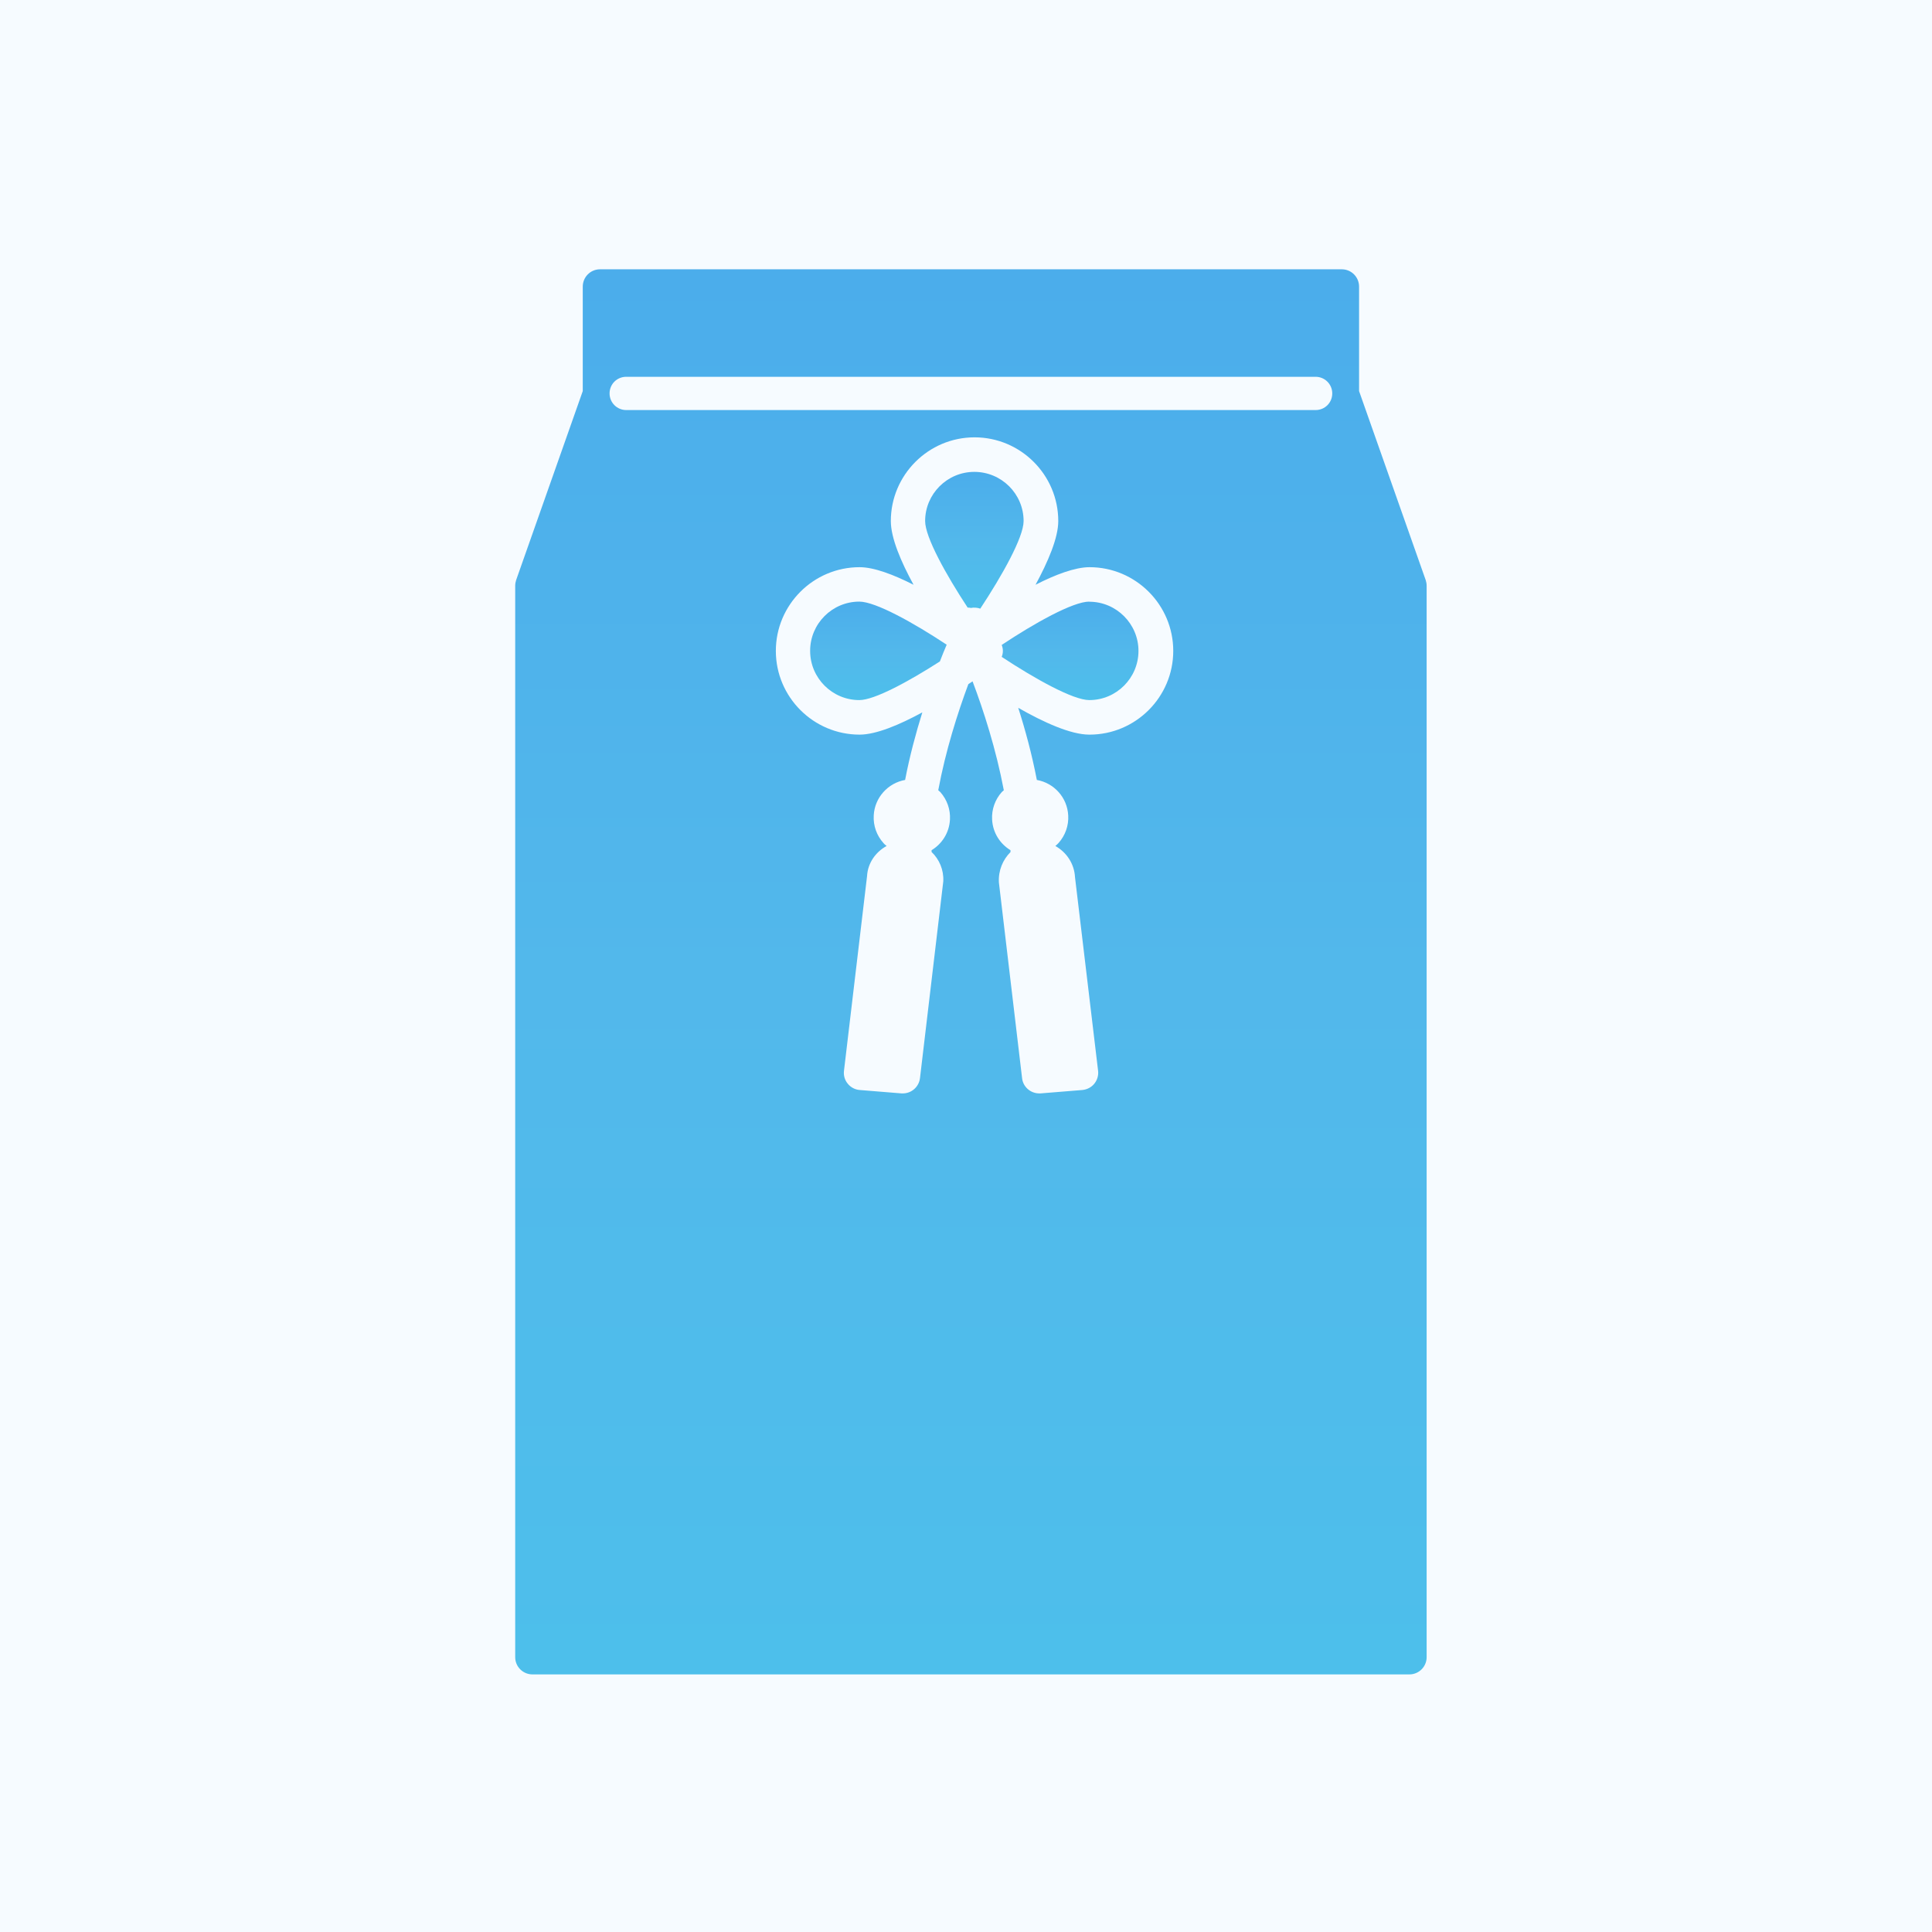 <svg width="165" height="165" fill="none" xmlns="http://www.w3.org/2000/svg"><rect width="165" height="165" fill="#F6FBFF"/><path d="M93.03 51.38C91.64 51.38 88.36 53.21 85.55 55.08C85.61 55.24 85.65 55.41 85.65 55.59C85.65 55.77 85.61 55.94 85.55 56.1C88.37 57.96 91.64 59.79 93.03 59.79C95.35 59.79 97.23 57.9 97.23 55.59C97.23 53.28 95.34 51.39 93.03 51.39V51.38Z" fill="url(#paint0_linear_393_4952)"/><path d="M69.189 55.59C69.189 57.91 71.079 59.79 73.389 59.79C74.68 59.79 77.609 58.2 80.269 56.49C80.469 55.96 80.669 55.49 80.85 55.06C78.04 53.2 74.779 51.38 73.389 51.38C71.07 51.38 69.189 53.27 69.189 55.58V55.59Z" fill="url(#paint1_linear_393_4952)"/><path d="M83.21 40.3C80.89 40.3 79.01 42.19 79.01 44.5C79.01 45.88 80.8 49.09 82.64 51.89C82.74 51.89 82.83 51.9 82.92 51.92C83.18 51.87 83.46 51.89 83.72 51.98C85.58 49.16 87.42 45.89 87.42 44.5C87.42 42.18 85.53 40.3 83.21 40.3Z" fill="url(#paint2_linear_393_4952)"/><path d="M121.76 49.54L116.07 33.4V24.48C116.07 23.66 115.41 23 114.6 23H51.24C50.43 23 49.77 23.66 49.77 24.48V33.4L44.08 49.54C44.03 49.69 44 49.86 44 50.03V141.53C44 142.34 44.66 143 45.47 143H120.37C121.18 143 121.84 142.34 121.84 141.53V50.03C121.84 49.86 121.81 49.69 121.76 49.54ZM93.03 62.74C91.44 62.74 89.13 61.69 86.96 60.45C87.56 62.32 88.13 64.42 88.55 66.61C90.02 66.87 91.15 68.11 91.23 69.64C91.28 70.51 90.98 71.35 90.4 72C90.32 72.09 90.22 72.17 90.13 72.25C91.08 72.78 91.75 73.76 91.81 74.92L93.78 91.44C93.83 91.84 93.71 92.24 93.46 92.55C93.21 92.86 92.84 93.05 92.44 93.09L88.87 93.38C88.87 93.38 88.79 93.38 88.75 93.38C88.01 93.38 87.37 92.82 87.29 92.08L85.31 75.37C85.25 74.34 85.65 73.42 86.3 72.77C86.3 72.72 86.3 72.66 86.3 72.61C85.41 72.07 84.79 71.12 84.73 70C84.68 69.13 84.98 68.29 85.56 67.64C85.61 67.59 85.67 67.54 85.73 67.49C85.07 64 84 60.67 83.06 58.19C82.95 58.27 82.83 58.35 82.7 58.43C81.79 60.88 80.76 64.1 80.13 67.49C80.18 67.54 80.25 67.59 80.3 67.64C80.88 68.29 81.18 69.13 81.13 70C81.07 71.12 80.45 72.07 79.56 72.61C79.56 72.66 79.56 72.71 79.56 72.76C80.22 73.39 80.61 74.29 80.56 75.27L78.57 92.08C78.48 92.82 77.85 93.38 77.11 93.38C77.07 93.38 77.03 93.38 76.99 93.38L73.42 93.09C73.02 93.06 72.65 92.86 72.4 92.55C72.14 92.24 72.03 91.84 72.08 91.44L74.05 74.82C74.11 73.72 74.77 72.77 75.72 72.25C75.63 72.17 75.53 72.1 75.45 72C74.87 71.35 74.57 70.52 74.62 69.64C74.7 68.11 75.84 66.87 77.3 66.61C77.69 64.57 78.22 62.61 78.77 60.84C76.82 61.9 74.83 62.74 73.41 62.74C69.47 62.74 66.26 59.53 66.26 55.59C66.26 51.65 69.47 48.44 73.41 48.44C74.65 48.44 76.32 49.08 78.02 49.94C76.94 47.96 76.08 45.94 76.08 44.5C76.08 40.56 79.29 37.35 83.23 37.35C87.17 37.35 90.38 40.56 90.38 44.5C90.38 45.94 89.51 47.96 88.44 49.94C90.14 49.07 91.82 48.44 93.05 48.44C96.99 48.44 100.2 51.65 100.2 55.59C100.2 59.53 96.99 62.74 93.05 62.74H93.03ZM112.36 35.02H53.48C52.7 35.02 52.06 34.39 52.06 33.6C52.06 32.81 52.69 32.18 53.48 32.18H112.36C113.14 32.18 113.78 32.81 113.78 33.6C113.78 34.39 113.15 35.02 112.36 35.02Z" fill="url(#paint3_linear_393_4952)"/><defs><linearGradient id="paint0_linear_393_4952" x1="91.39" y1="51.38" x2="91.39" y2="59.79" gradientUnits="userSpaceOnUse"><stop stop-color="#4BADEB"/><stop offset="0.505" stop-color="#52B8EB"/><stop offset="1" stop-color="#4DBFEB"/></linearGradient><linearGradient id="paint1_linear_393_4952" x1="75.019" y1="51.38" x2="75.019" y2="59.79" gradientUnits="userSpaceOnUse"><stop stop-color="#4BADEB"/><stop offset="0.505" stop-color="#52B8EB"/><stop offset="1" stop-color="#4DBFEB"/></linearGradient><linearGradient id="paint2_linear_393_4952" x1="83.215" y1="40.3" x2="83.215" y2="51.98" gradientUnits="userSpaceOnUse"><stop stop-color="#4BADEB"/><stop offset="0.505" stop-color="#52B8EB"/><stop offset="1" stop-color="#4DBFEB"/></linearGradient><linearGradient id="paint3_linear_393_4952" x1="82.92" y1="23" x2="82.92" y2="143" gradientUnits="userSpaceOnUse"><stop stop-color="#4BADEB"/><stop offset="0.505" stop-color="#52B8EB"/><stop offset="1" stop-color="#4DBFEB"/></linearGradient></defs></svg>